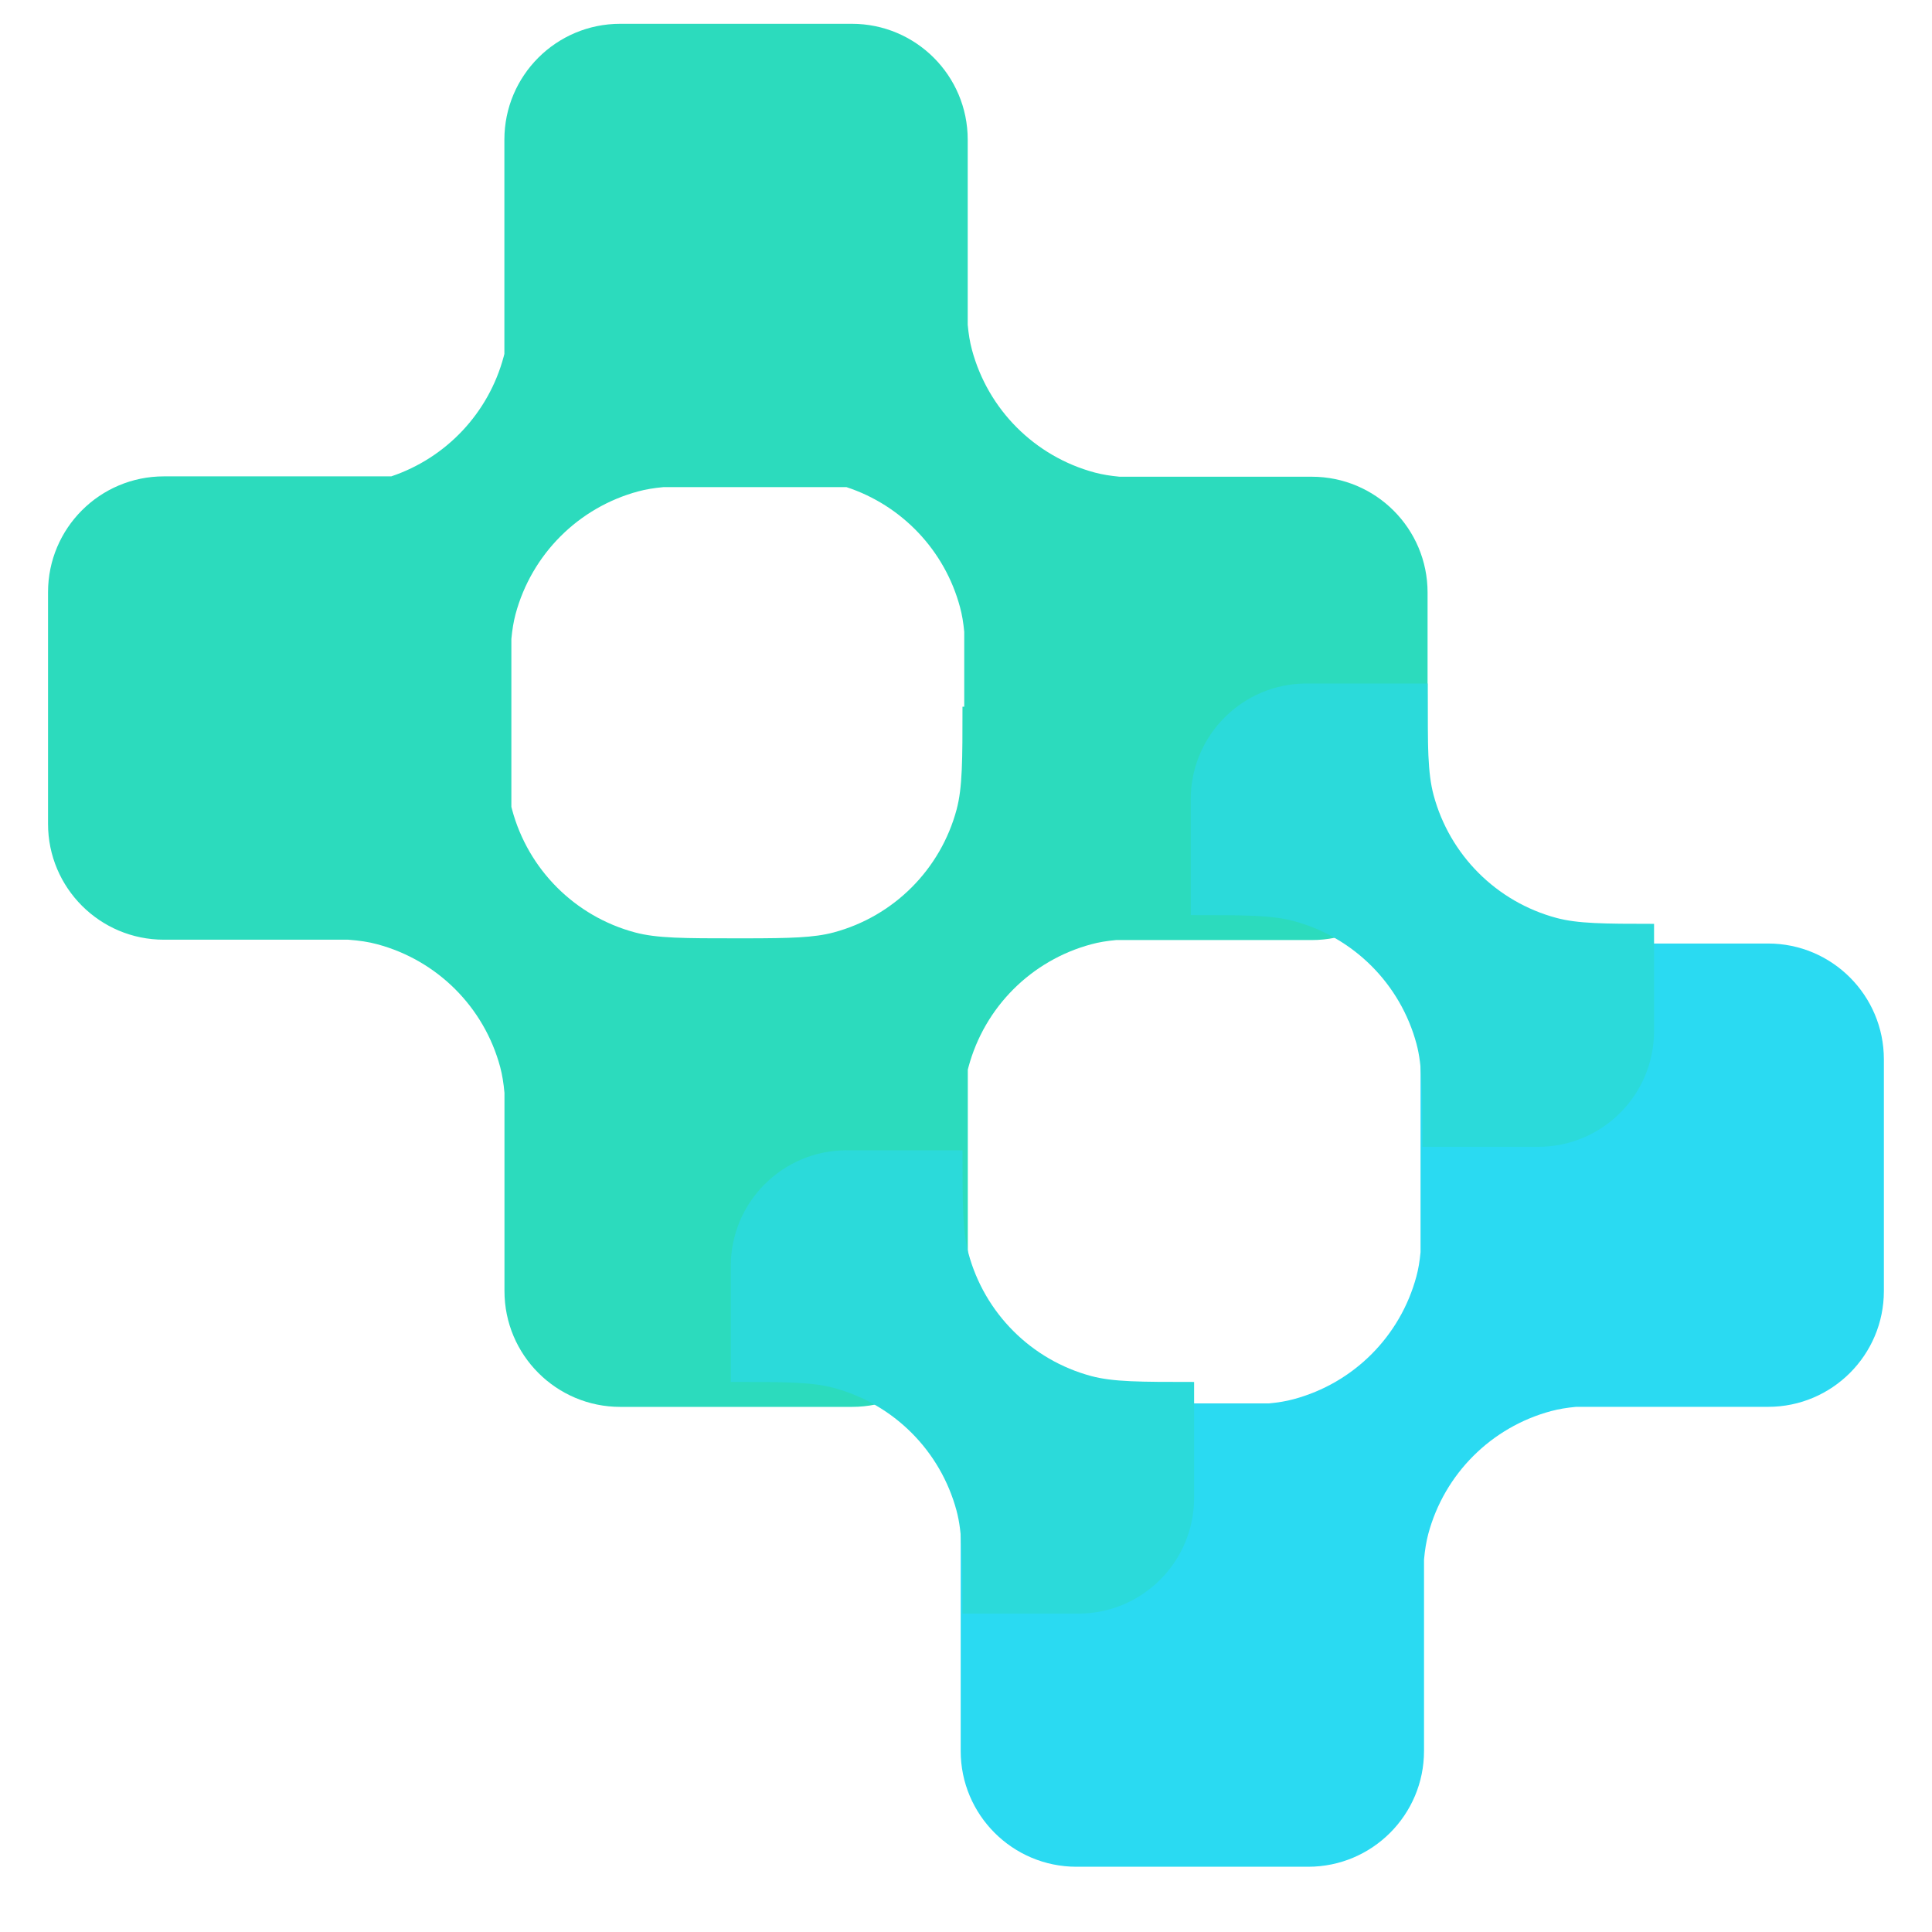<svg width="44" height="44" viewBox="0 0 44 44" fill="none" xmlns="http://www.w3.org/2000/svg">
<g filter="url(#filter0_d_3556_18088)">
<path fill-rule="evenodd" clip-rule="evenodd" d="M40.267 20.96C41.723 20.96 42.904 22.142 42.904 23.598V28.875C42.904 30.331 41.723 31.512 40.267 31.512H35.893C35.679 31.532 35.496 31.563 35.327 31.608C33.961 31.974 32.894 33.041 32.528 34.406C32.482 34.581 32.451 34.769 32.431 34.992V39.348C32.431 40.805 31.25 41.986 29.793 41.986H24.517C23.06 41.986 21.879 40.805 21.879 39.348V34.072C21.879 32.615 23.06 31.434 24.517 31.434H28.896C29.11 31.414 29.291 31.384 29.46 31.338C30.826 30.973 31.892 29.906 32.258 28.54C32.303 28.375 32.332 28.197 32.352 27.989V23.598C32.352 22.142 33.533 20.96 34.99 20.96H40.267Z" fill="#2ADAF2"/>
</g>
<g filter="url(#filter1_d_3556_18088)">
<path fill-rule="evenodd" clip-rule="evenodd" d="M19.401 0.014C20.858 0.014 22.039 1.195 22.039 2.652V6.869C22.059 7.083 22.089 7.266 22.135 7.436C22.501 8.801 23.567 9.868 24.933 10.234C25.102 10.279 25.284 10.309 25.498 10.329H29.874C31.331 10.329 32.512 11.51 32.512 12.967V18.243C32.512 19.7 31.331 20.881 29.874 20.881H25.417C25.204 20.901 25.023 20.931 24.854 20.977C23.488 21.343 22.422 22.409 22.056 23.775C22.051 23.794 22.046 23.812 22.041 23.832V28.875C22.041 30.332 20.86 31.513 19.403 31.513H14.127C12.67 31.513 11.489 30.332 11.489 28.875V24.362C11.469 24.139 11.438 23.95 11.392 23.775C11.026 22.409 9.959 21.343 8.593 20.977C8.399 20.924 8.187 20.892 7.93 20.873H3.732C2.275 20.873 1.094 19.692 1.094 18.235V12.959C1.094 11.502 2.275 10.321 3.732 10.321H8.911C10.162 9.9 11.127 8.88 11.471 7.594C11.477 7.574 11.482 7.553 11.487 7.532V2.652C11.487 1.195 12.668 0.014 14.125 0.014H19.401ZM15.108 10.566C14.893 10.586 14.71 10.616 14.539 10.662C13.174 11.028 12.107 12.095 11.741 13.46C11.696 13.629 11.666 13.811 11.646 14.024L11.646 17.847C11.651 17.867 11.656 17.888 11.662 17.909C12.028 19.274 13.094 20.341 14.46 20.707C14.963 20.842 15.576 20.842 16.803 20.842L17.006 20.842C17.997 20.84 18.536 20.828 18.988 20.707C20.353 20.341 21.42 19.274 21.786 17.909C21.92 17.406 21.92 16.792 21.92 15.566H21.96V13.862C21.94 13.65 21.91 13.47 21.864 13.301C21.518 12.007 20.541 10.981 19.278 10.566H15.108Z" fill="#2CDBBD"/>
</g>
<path fill-rule="evenodd" clip-rule="evenodd" d="M19.281 26.197L21.921 26.197C21.921 27.424 21.921 28.037 22.055 28.541C22.421 29.906 23.488 30.973 24.853 31.339C25.356 31.473 25.97 31.473 27.195 31.473L27.195 34.111C27.195 35.569 26.014 36.75 24.557 36.749L21.92 36.749C21.92 36.749 21.92 36.749 21.92 36.749C21.92 35.523 21.92 34.909 21.785 34.406C21.419 33.041 20.353 31.974 18.987 31.608C18.484 31.473 17.87 31.473 16.644 31.473C16.644 31.473 16.643 31.473 16.643 31.473L16.643 28.835C16.643 27.378 17.824 26.197 19.281 26.197Z" fill="url(#paint0_linear_3556_18088)"/>
<path fill-rule="evenodd" clip-rule="evenodd" d="M29.756 15.566L32.514 15.566L32.514 15.764C32.514 16.99 32.514 17.604 32.649 18.107C33.015 19.472 34.082 20.539 35.447 20.905C35.934 21.035 36.523 21.04 37.67 21.04L37.67 23.48C37.67 24.937 36.489 26.118 35.032 26.118L32.395 26.118C32.395 26.118 32.395 26.118 32.395 26.118C32.395 24.891 32.395 24.278 32.26 23.774C31.894 22.409 30.827 21.342 29.462 20.976C28.958 20.841 28.345 20.841 27.119 20.841C27.118 20.841 27.118 20.841 27.118 20.841L27.118 18.204C27.118 16.747 28.299 15.566 29.756 15.566Z" fill="url(#paint1_linear_3556_18088)"/>
<defs>
<filter id="filter0_d_3556_18088" x="21.351" y="20.96" width="22.081" height="22.081" filterUnits="userSpaceOnUse" color-interpolation-filters="sRGB">
<feFlood flood-opacity="0" result="BackgroundImageFix"/>
<feColorMatrix in="SourceAlpha" type="matrix" values="0 0 0 0 0 0 0 0 0 0 0 0 0 0 0 0 0 0 127 0" result="hardAlpha"/>
<feOffset dy="0.528"/>
<feGaussianBlur stdDeviation="0.264"/>
<feComposite in2="hardAlpha" operator="out"/>
<feColorMatrix type="matrix" values="0 0 0 0 0 0 0 0 0 0 0 0 0 0 0 0 0 0 0.25 0"/>
<feBlend mode="normal" in2="BackgroundImageFix" result="effect1_dropShadow_3556_18088"/>
<feBlend mode="normal" in="SourceGraphic" in2="effect1_dropShadow_3556_18088" result="shape"/>
</filter>
<filter id="filter1_d_3556_18088" x="0.566" y="0.014" width="32.473" height="32.554" filterUnits="userSpaceOnUse" color-interpolation-filters="sRGB">
<feFlood flood-opacity="0" result="BackgroundImageFix"/>
<feColorMatrix in="SourceAlpha" type="matrix" values="0 0 0 0 0 0 0 0 0 0 0 0 0 0 0 0 0 0 127 0" result="hardAlpha"/>
<feOffset dy="0.528"/>
<feGaussianBlur stdDeviation="0.264"/>
<feComposite in2="hardAlpha" operator="out"/>
<feColorMatrix type="matrix" values="0 0 0 0 0 0 0 0 0 0 0 0 0 0 0 0 0 0 0.25 0"/>
<feBlend mode="normal" in2="BackgroundImageFix" result="effect1_dropShadow_3556_18088"/>
<feBlend mode="normal" in="SourceGraphic" in2="effect1_dropShadow_3556_18088" result="shape"/>
</filter>
<linearGradient id="paint0_linear_3556_18088" x1="561582" y1="483728" x2="-623923" y2="-597830" gradientUnits="userSpaceOnUse">
<stop stop-color="#2ADAF2"/>
<stop offset="1" stop-color="#2CDBBD"/>
</linearGradient>
<linearGradient id="paint1_linear_3556_18088" x1="625440" y1="403784" x2="-351164" y2="-782514" gradientUnits="userSpaceOnUse">
<stop stop-color="#2ADAF2"/>
<stop offset="1" stop-color="#2CDBBD"/>
</linearGradient>
</defs>
</svg>
